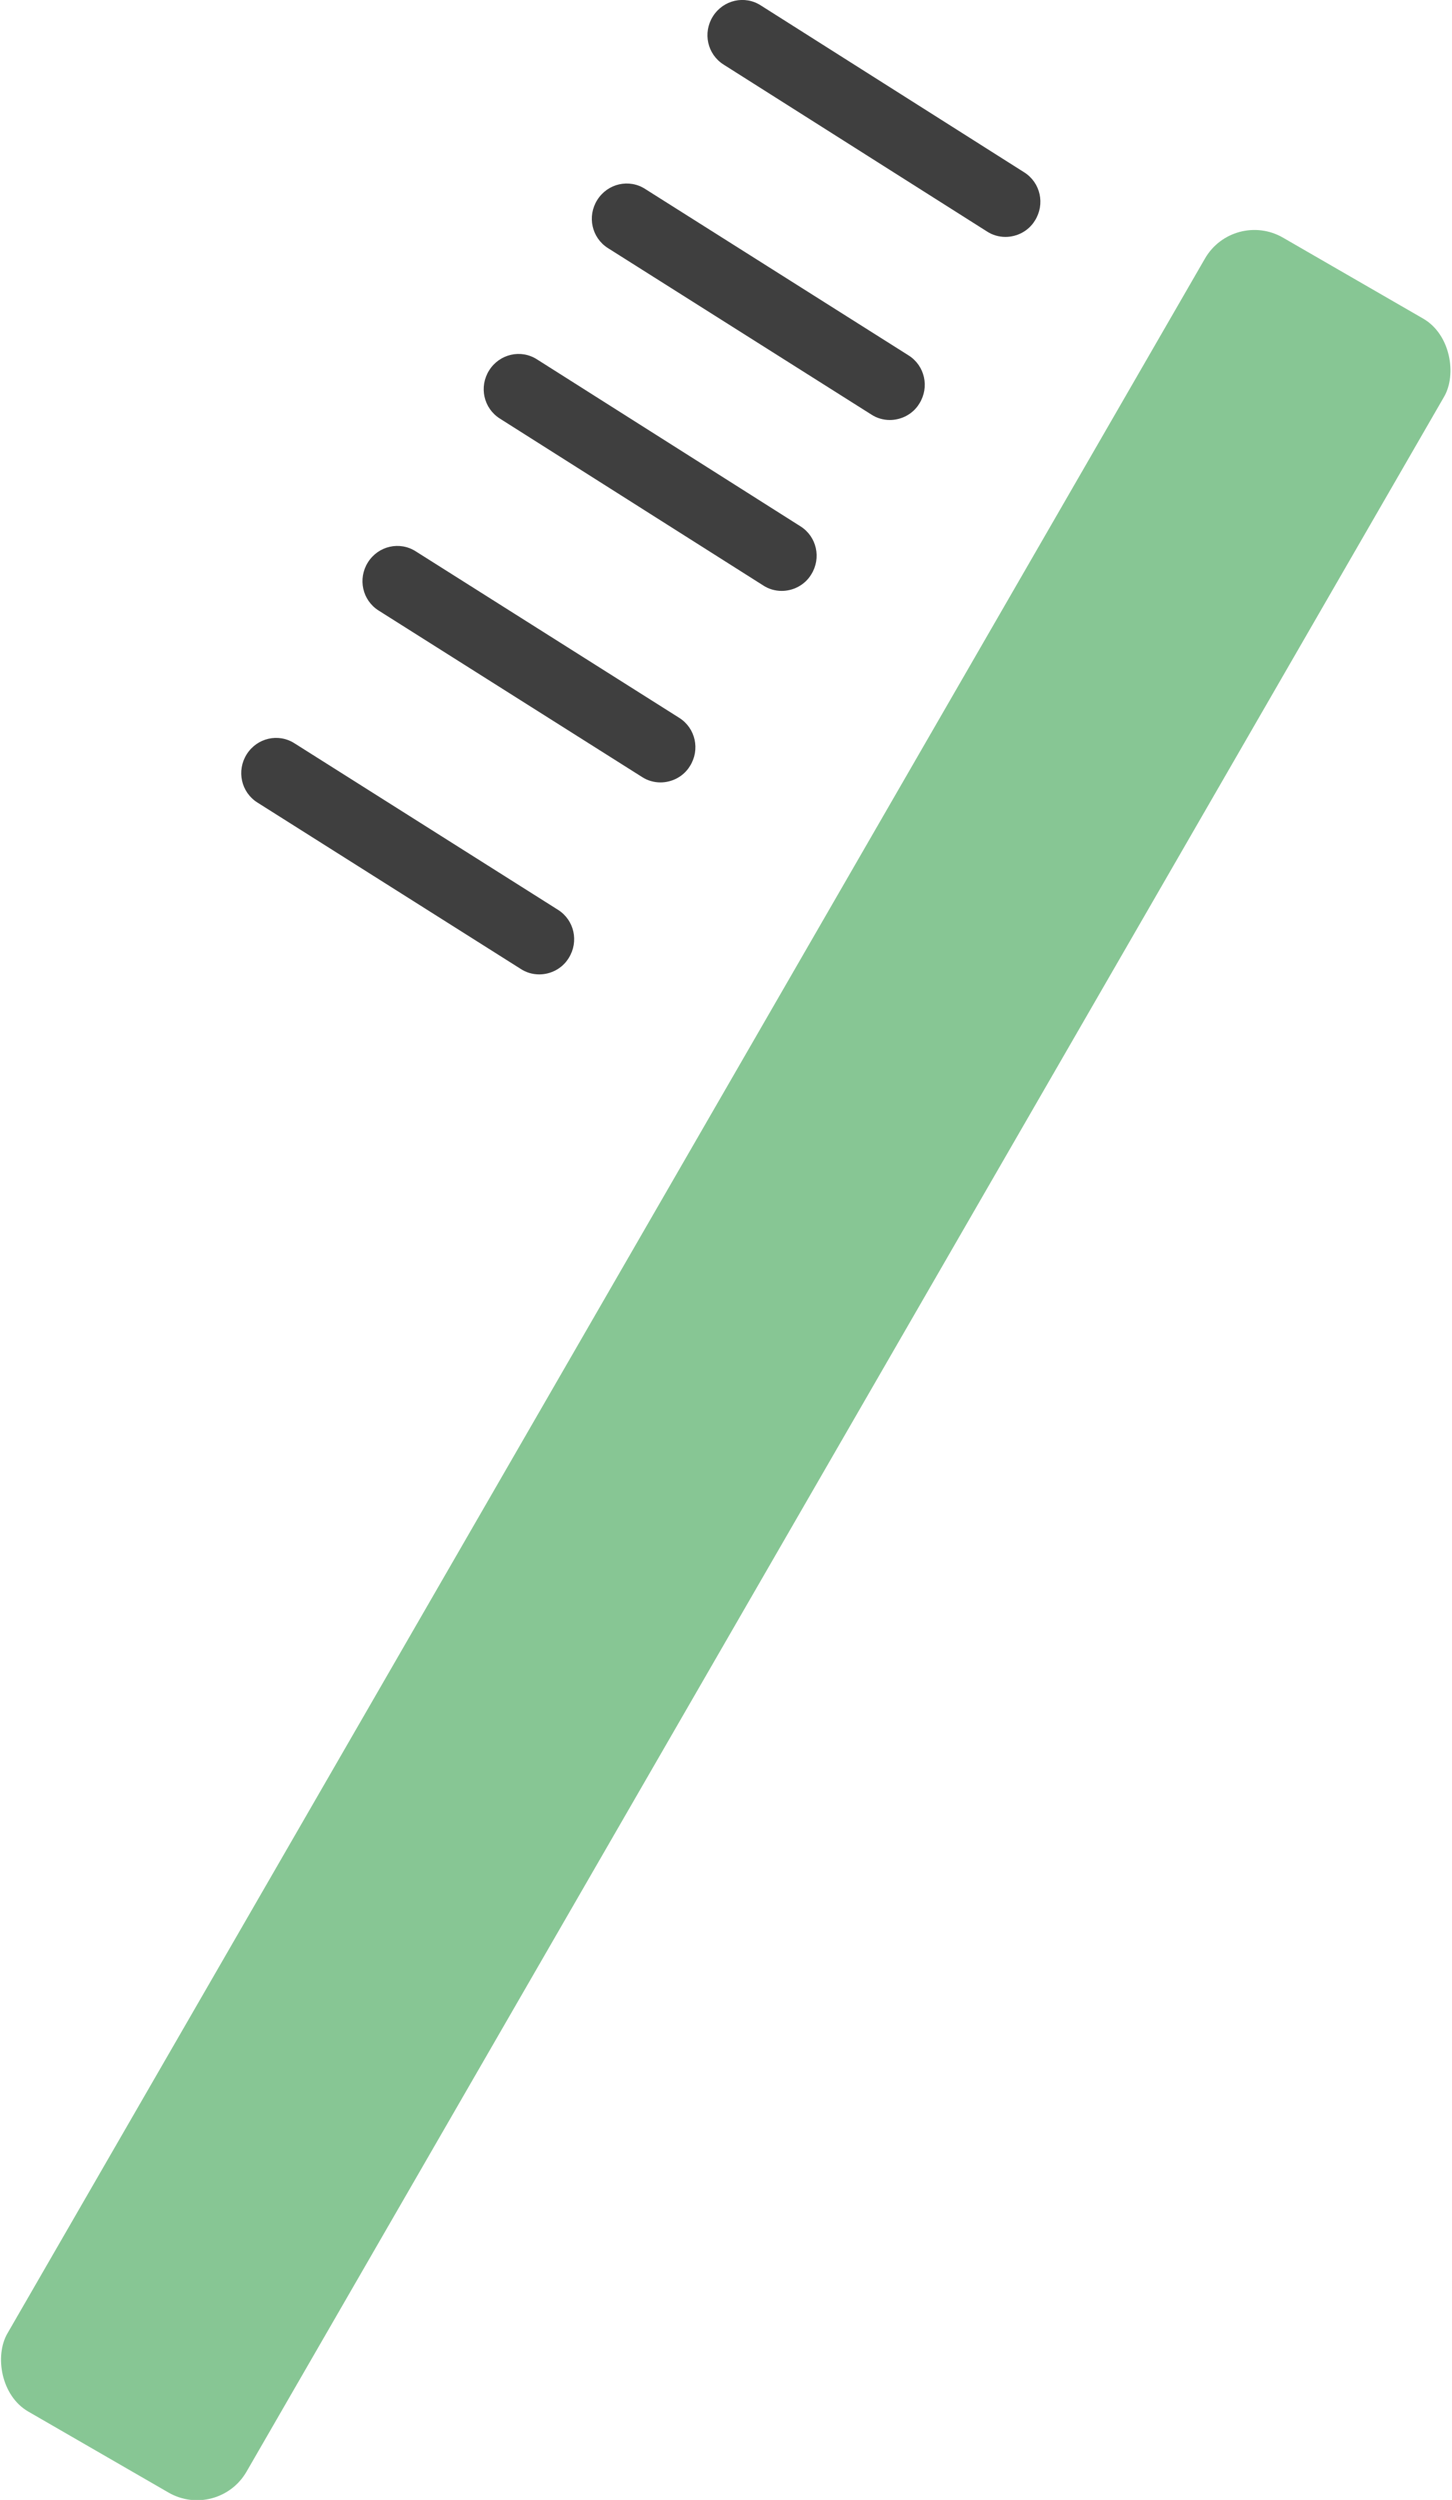 <?xml version="1.0" encoding="UTF-8"?><svg id="b" xmlns="http://www.w3.org/2000/svg" viewBox="0 0 31.02 53.39"><defs><style>.d{fill:#87c694;}.d,.e{stroke-width:0px;}.e{fill:#3f3f3f;}</style></defs><g id="c"><rect class="d" x="12.56" y="2.35" width="5.9" height="53.61" rx="1.22" ry="1.22" transform="translate(16.65 -3.85) rotate(30)"/><path class="e" d="m21.48,5.06c-.14,0-.28-.04-.4-.12l-5.62-3.56c-.35-.22-.45-.68-.23-1.03.22-.35.68-.46,1.03-.23l5.62,3.56c.35.22.45.68.23,1.03-.14.23-.39.35-.63.35Z"/><path class="e" d="m19.01,8.97c-.14,0-.28-.04-.4-.12l-5.62-3.55c-.35-.22-.45-.68-.23-1.03.22-.35.68-.46,1.03-.23l5.62,3.55c.35.22.45.68.23,1.03-.14.23-.39.35-.63.35Z"/><path class="e" d="m16.7,12.62c-.14,0-.28-.04-.4-.12l-5.62-3.56c-.35-.22-.45-.68-.23-1.03.22-.35.68-.46,1.03-.23l5.62,3.56c.35.22.45.68.23,1.03-.14.23-.39.35-.63.35Z"/><path class="e" d="m14.11,16.71c-.14,0-.28-.04-.4-.12l-5.62-3.55c-.35-.22-.45-.68-.23-1.03.22-.35.68-.46,1.03-.23l5.62,3.55c.35.22.45.68.23,1.03-.14.23-.39.35-.63.35Z"/><path class="e" d="m11.52,20.81c-.14,0-.28-.04-.4-.12l-5.62-3.55c-.35-.22-.45-.68-.23-1.03.22-.35.68-.46,1.03-.23l5.62,3.55c.35.22.45.68.23,1.03-.14.23-.39.35-.63.35Z"/></g></svg>